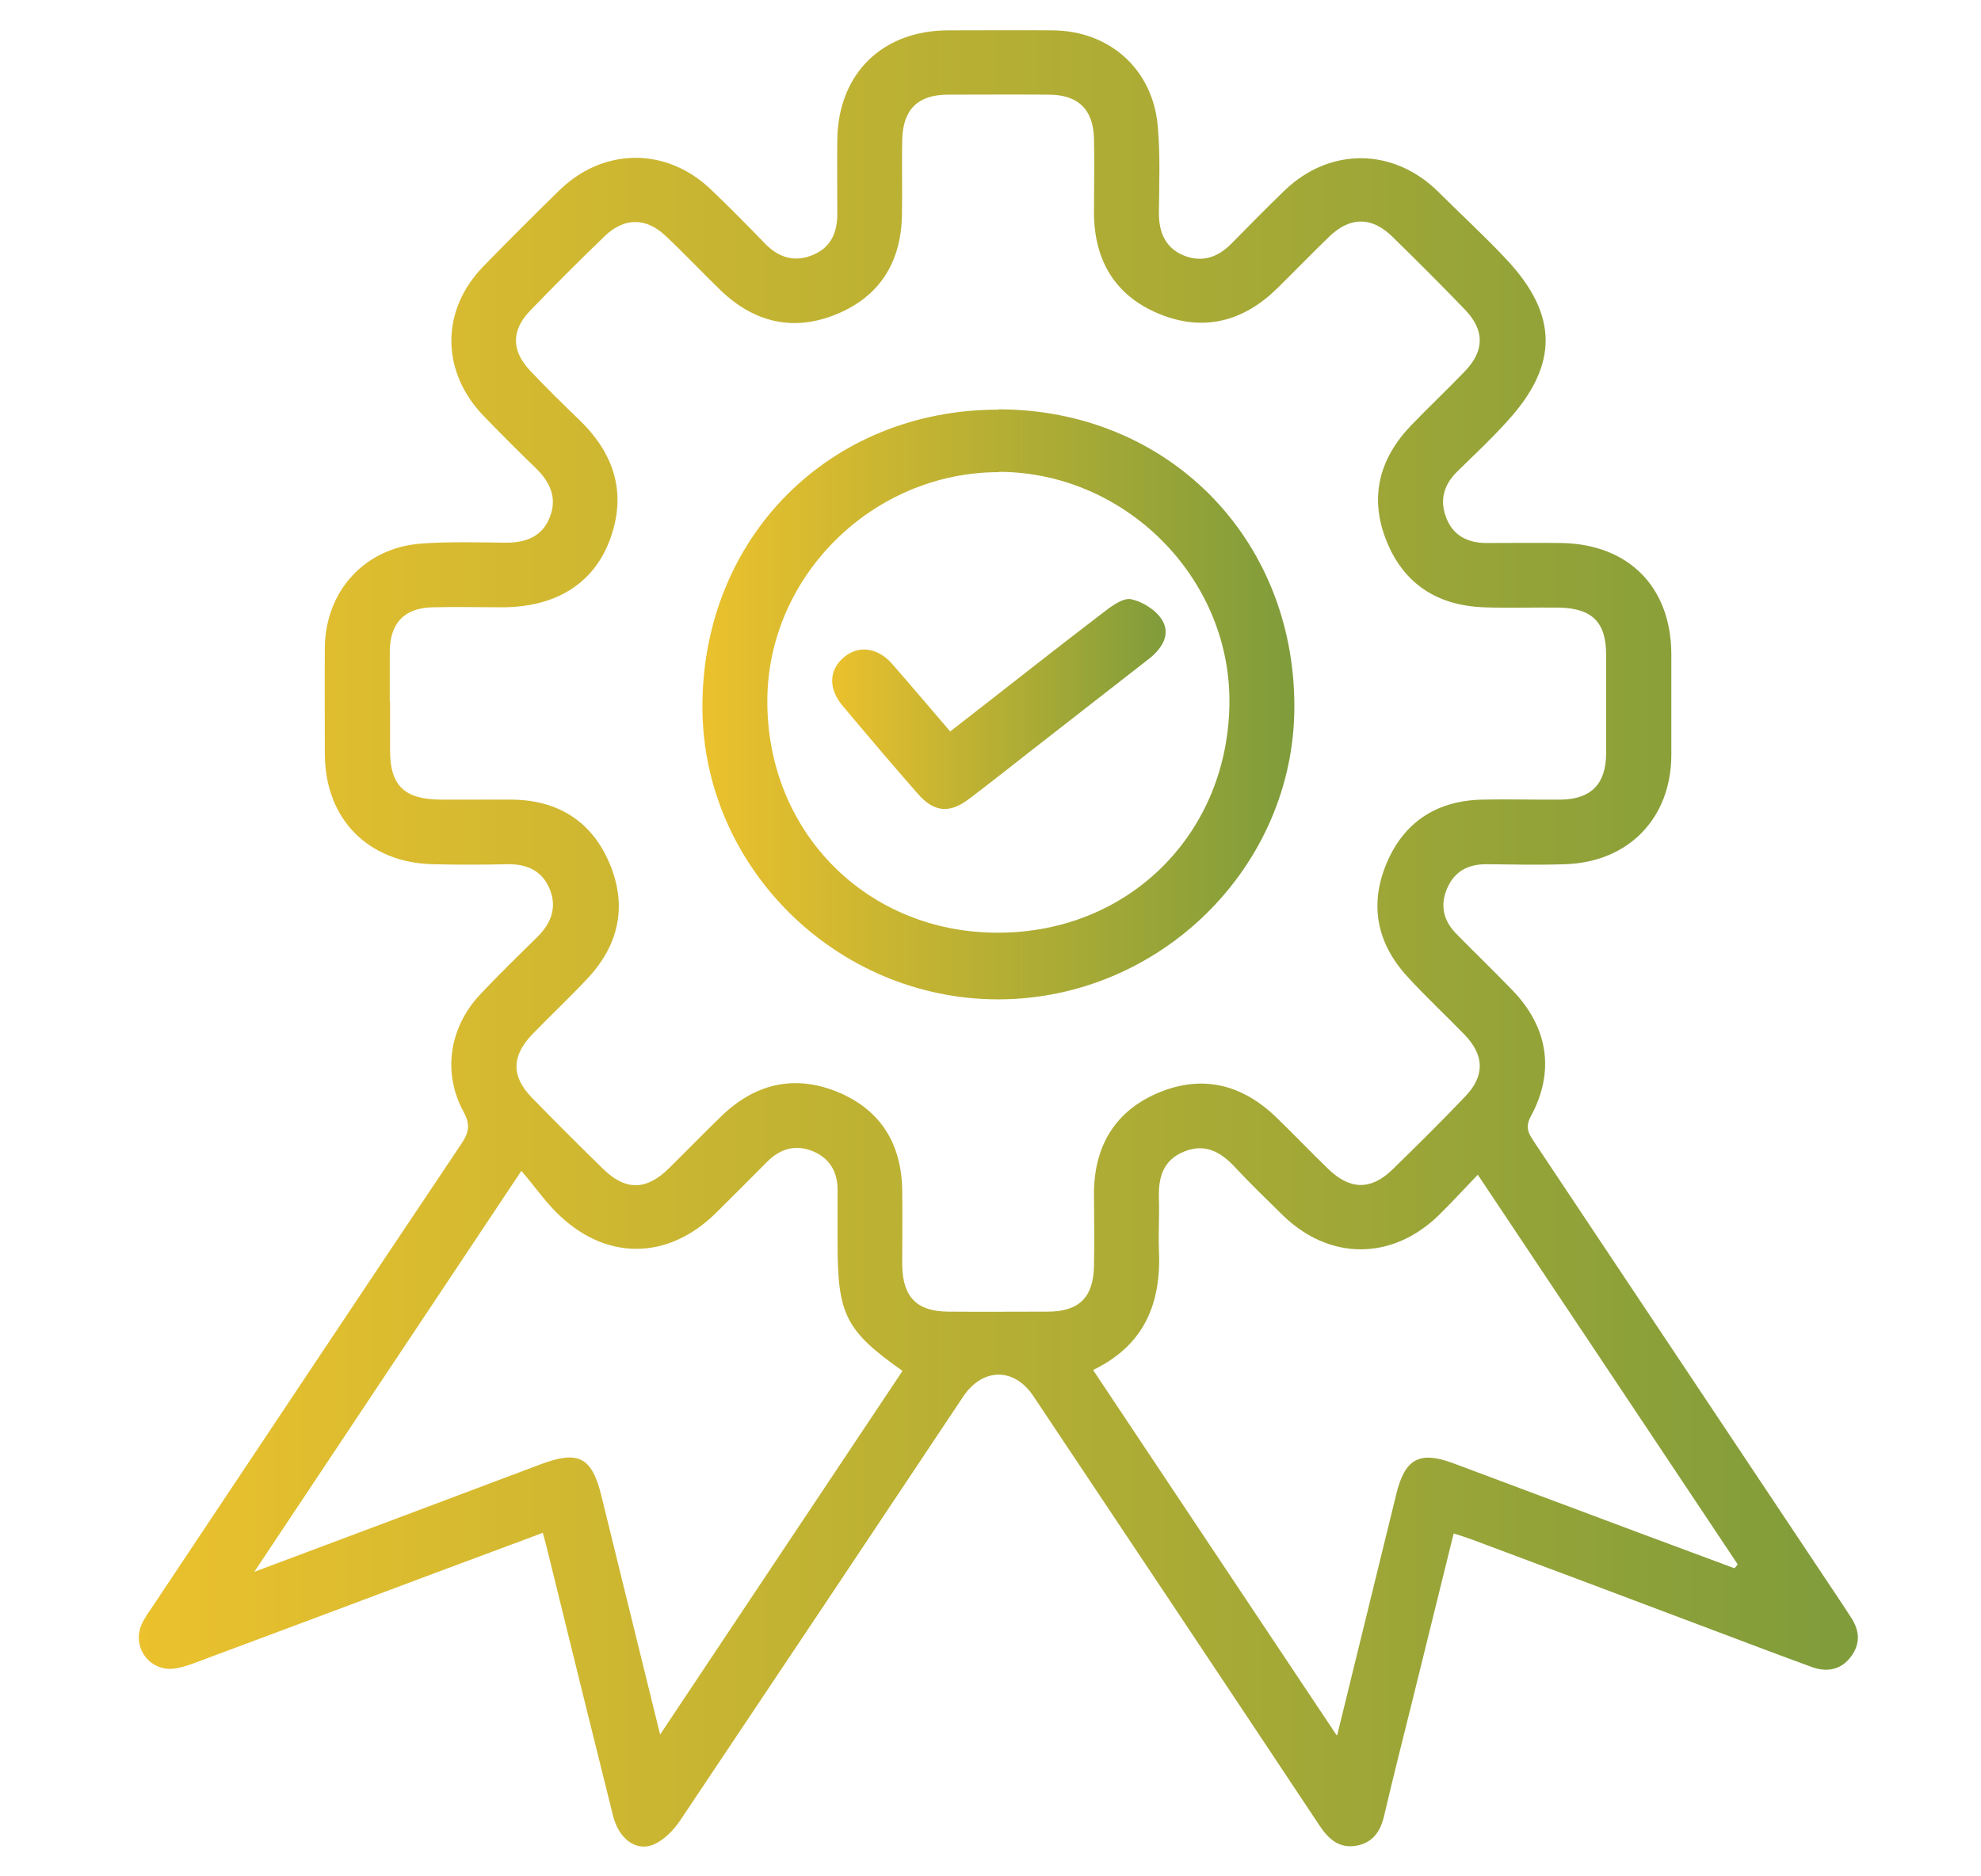 <?xml version="1.0" encoding="UTF-8"?><svg id="Layer_1" xmlns="http://www.w3.org/2000/svg" width="66.53" height="63.03" xmlns:xlink="http://www.w3.org/1999/xlink" viewBox="0 0 66.53 63.03"><defs><style>.cls-1{fill:url(#linear-gradient-2);}.cls-2{fill:url(#linear-gradient-3);}.cls-3{fill:url(#linear-gradient);}</style><linearGradient id="linear-gradient" x1="4.67" y1="31.52" x2="62.4" y2="31.52" gradientUnits="userSpaceOnUse"><stop offset="0" stop-color="#ebc12d"/><stop offset="1" stop-color="#7f9c3b"/></linearGradient><linearGradient id="linear-gradient-2" x1="23.59" y1="23.65" x2="43.47" y2="23.65" xlink:href="#linear-gradient"/><linearGradient id="linear-gradient-3" x1="27.95" y1="23.64" x2="39.14" y2="23.64" xlink:href="#linear-gradient"/></defs><path class="cls-3" d="m48.82,51.51c-.47,1.9-.93,3.77-1.39,5.63-.32,1.28-.64,2.55-.94,3.83-.12.54-.38.93-.94,1.03-.57.1-.93-.22-1.23-.67-3.2-4.82-6.41-9.63-9.62-14.44-.64-.96-1.7-.95-2.35.02-3.17,4.76-6.34,9.51-9.52,14.26-.22.32-.53.64-.88.79-.59.25-1.17-.2-1.36-.96-.73-2.92-1.45-5.85-2.17-8.78-.05-.22-.11-.44-.19-.73-1.21.45-2.39.89-3.57,1.33-2.72,1.02-5.43,2.04-8.15,3.05-.25.09-.52.18-.79.19-.77,0-1.27-.77-.97-1.48.1-.23.25-.43.39-.64,3.45-5.17,6.89-10.35,10.35-15.51.25-.37.32-.64.08-1.08-.72-1.32-.48-2.85.57-3.96.62-.66,1.27-1.29,1.92-1.93.46-.46.65-.99.4-1.6-.26-.62-.77-.84-1.42-.83-.84.02-1.68.02-2.52,0-2.16-.06-3.6-1.52-3.61-3.69,0-1.2-.01-2.41,0-3.61.03-1.89,1.35-3.33,3.23-3.47.95-.07,1.9-.04,2.86-.03.67,0,1.22-.21,1.47-.87.24-.62.02-1.14-.44-1.6-.6-.58-1.2-1.18-1.78-1.78-1.45-1.5-1.46-3.56,0-5.05.84-.86,1.69-1.71,2.55-2.55,1.48-1.43,3.58-1.44,5.07-.02.62.59,1.23,1.21,1.83,1.83.46.47,1,.63,1.61.37.59-.25.81-.74.81-1.37,0-.84-.01-1.68,0-2.52.04-2.2,1.51-3.64,3.71-3.65,1.18,0,2.36-.01,3.54,0,1.9.02,3.34,1.31,3.51,3.2.09.97.05,1.95.04,2.93,0,.65.21,1.17.83,1.43.61.25,1.15.07,1.61-.4.59-.6,1.18-1.2,1.78-1.78,1.53-1.47,3.67-1.44,5.17.05.75.75,1.54,1.47,2.27,2.25,1.76,1.87,1.77,3.56.04,5.45-.53.59-1.11,1.13-1.68,1.69-.45.44-.6.96-.37,1.55.23.6.72.85,1.35.85.84,0,1.68-.01,2.52,0,2.26.04,3.68,1.48,3.69,3.73,0,1.13,0,2.27,0,3.4-.01,2.12-1.44,3.59-3.56,3.66-.88.03-1.77.01-2.65,0-.61,0-1.06.23-1.31.79-.26.58-.14,1.11.31,1.56.62.63,1.26,1.25,1.87,1.88,1.2,1.24,1.44,2.73.62,4.24-.22.41-.04.62.14.9,3.45,5.17,6.89,10.34,10.34,15.51.09.13.17.27.26.4.32.47.34.93-.02,1.38-.35.43-.82.48-1.3.3-1.13-.41-2.25-.84-3.37-1.26-2.67-1.01-5.34-2.01-8.01-3.01-.19-.07-.38-.13-.63-.21ZM13.1,23.58c0,.54,0,1.09,0,1.63,0,1.17.47,1.63,1.66,1.65.79,0,1.59,0,2.38,0,1.56,0,2.72.7,3.33,2.14.61,1.44.31,2.76-.76,3.89-.59.63-1.22,1.22-1.82,1.84-.71.73-.73,1.42-.03,2.14.79.81,1.59,1.61,2.41,2.41.74.72,1.44.71,2.19-.03.58-.57,1.15-1.16,1.74-1.73,1.13-1.11,2.46-1.44,3.93-.84,1.45.6,2.15,1.75,2.17,3.31.01.84,0,1.68,0,2.52.02,1.06.49,1.54,1.54,1.55,1.11.01,2.22,0,3.34,0,1.06,0,1.54-.48,1.56-1.53.02-.84,0-1.68,0-2.52.03-1.56.74-2.71,2.18-3.31,1.47-.61,2.8-.27,3.94.83.59.57,1.15,1.16,1.74,1.73.73.71,1.43.73,2.15.04.83-.81,1.65-1.62,2.45-2.46.67-.69.66-1.39-.02-2.09-.63-.65-1.3-1.27-1.91-1.94-1.04-1.13-1.29-2.44-.69-3.84.59-1.38,1.7-2.08,3.21-2.11.88-.02,1.77.01,2.65,0,1-.02,1.49-.53,1.5-1.53,0-1.11,0-2.22,0-3.34,0-1.09-.47-1.56-1.59-1.58-.84-.01-1.68.02-2.52-.01-1.55-.06-2.69-.78-3.27-2.24-.58-1.45-.24-2.76.84-3.88.58-.6,1.19-1.18,1.78-1.79.68-.7.69-1.39.02-2.09-.8-.83-1.62-1.65-2.45-2.46-.69-.67-1.41-.66-2.1,0-.59.57-1.16,1.16-1.74,1.73-1.14,1.13-2.49,1.49-3.99.87-1.47-.61-2.17-1.79-2.18-3.38,0-.84.02-1.68,0-2.52-.03-.97-.53-1.45-1.5-1.46-1.13-.01-2.27,0-3.4,0-1.01,0-1.51.49-1.54,1.5-.02.86.01,1.73-.01,2.59-.04,1.56-.76,2.7-2.21,3.29-1.44.59-2.76.27-3.88-.81-.62-.6-1.21-1.23-1.84-1.82-.66-.63-1.39-.63-2.05,0-.85.82-1.68,1.65-2.5,2.5-.65.67-.64,1.36.01,2.04.53.56,1.08,1.1,1.64,1.64,1.19,1.15,1.61,2.5,1,4.08-.56,1.44-1.82,2.2-3.57,2.21-.79,0-1.59-.02-2.38,0-.94.03-1.4.53-1.42,1.46,0,.57,0,1.13,0,1.7Zm9.06,34.7c2.78-4.17,5.46-8.2,8.15-12.23-1.9-1.34-2.18-1.89-2.18-4.23,0-.61,0-1.23,0-1.84,0-.6-.25-1.06-.81-1.3-.59-.25-1.11-.1-1.55.34-.58.58-1.15,1.16-1.73,1.73-1.64,1.61-3.74,1.6-5.36-.03-.41-.41-.74-.89-1.17-1.39-3.06,4.59-5.96,8.95-8.97,13.47,3.34-1.25,6.48-2.43,9.61-3.61,1.28-.48,1.73-.25,2.05,1.07.64,2.62,1.29,5.23,1.97,8.01Zm22.75,0c.69-2.8,1.33-5.44,1.98-8.08.29-1.2.78-1.47,1.91-1.05,2.06.77,4.11,1.54,6.17,2.31,1.09.41,2.19.81,3.28,1.22.04-.04.08-.09.11-.13-2.89-4.34-5.78-8.67-8.73-13.09-.48.5-.89.95-1.33,1.38-1.57,1.51-3.66,1.5-5.22-.02-.55-.54-1.11-1.08-1.63-1.64-.48-.51-1.01-.78-1.7-.49-.7.29-.85.88-.83,1.56.02.57-.02,1.14,0,1.7.09,1.78-.45,3.22-2.21,4.07,2.71,4.07,5.4,8.1,8.18,12.27Z"/><path class="cls-1" d="m33.53,13.75c5.65,0,9.94,4.29,9.94,9.98,0,5.38-4.5,9.83-9.94,9.84-5.44,0-9.94-4.45-9.94-9.83,0-5.69,4.27-9.98,9.94-9.98Zm.02,2.11c-4.23,0-7.76,3.48-7.78,7.66-.02,4.44,3.36,7.83,7.77,7.81,4.4-.01,7.74-3.36,7.75-7.78,0-4.18-3.52-7.69-7.74-7.7Z"/><path class="cls-2" d="m31.9,24.58c1.78-1.38,3.48-2.73,5.21-4.05.26-.2.63-.46.89-.4.39.09.83.37,1.03.7.29.48,0,.95-.43,1.29-1.29,1-2.57,2.01-3.86,3.01-.73.57-1.46,1.15-2.2,1.71-.66.5-1.18.44-1.72-.18-.85-.97-1.69-1.96-2.52-2.95-.49-.58-.46-1.21.04-1.63.48-.41,1.13-.34,1.62.22.64.73,1.27,1.48,1.95,2.27Z"/></svg>